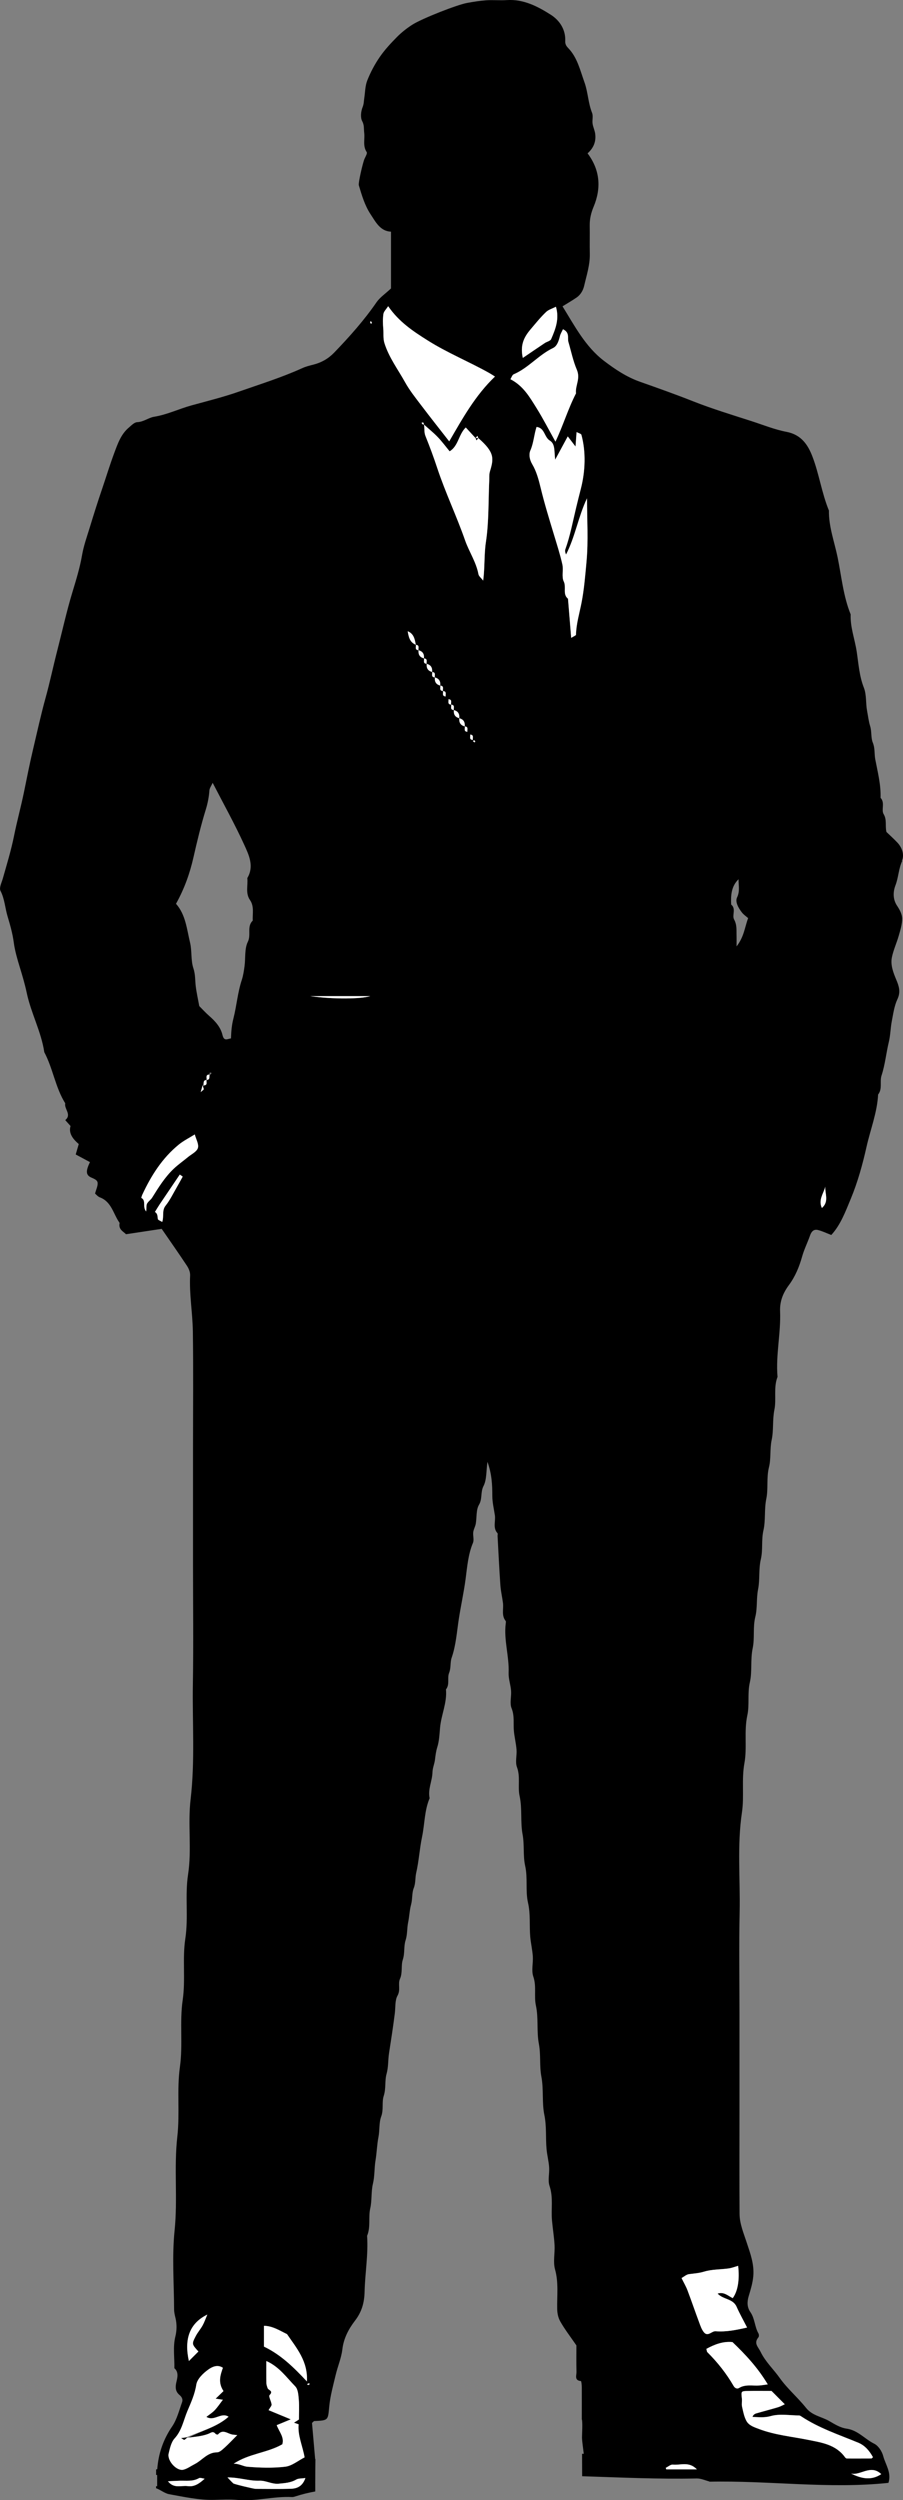 <?xml version="1.0" encoding="UTF-8"?>
<svg id="Layer_2" data-name="Layer 2" xmlns="http://www.w3.org/2000/svg" viewBox="0 0 332.26 919.23">
  <rect x="0" y="0" width="332.26" height="919.23" fill="#808080" stroke="none"/>
  <defs>
    <style>
      .cls-1, .cls-2 {
        stroke-width: 0px;
      }

      .cls-2 {
        fill: #fff;
      }
    </style>
  </defs>
  <g id="Layer_1-2" data-name="Layer 1">
    <g>
      <path class="cls-1" d="m331.85,316.45c.98-2.11.12-4.77-1.67-6.67-1.37-1.45-2.86-2.78-4.01-3.89-.56-2.4.24-4.43-1.03-6.55-.97-1.62.6-4.2-1.14-6,.17-4.84-1.06-9.48-1.95-14.18-.38-2.01-.04-4.04-.91-6.14-.74-1.79-.33-4-.98-6.08-.53-1.72-.76-3.68-1.11-5.54-.54-2.82-.16-5.93-1.18-8.53-1.71-4.34-1.98-8.92-2.65-13.34-.7-4.55-2.41-8.95-2.22-13.64-2.72-6.72-3.37-13.97-4.8-20.97-1.17-5.69-3.29-11.27-3.2-17.21-2.66-6.47-3.6-13.49-6.11-19.97-1.64-4.22-4.08-7.93-9.49-8.96-4.35-.83-8.6-2.56-12.85-3.93-7.18-2.32-14.44-4.51-21.46-7.28-6.45-2.55-13-4.88-19.51-7.17-5.05-1.78-9.24-4.61-13.3-7.69-6.9-5.24-10.84-12.9-15.3-20.08,1.76-1.09,3.52-2.1,5.19-3.25,1.5-1.03,2.4-2.66,2.78-4.32.88-3.84,2.15-7.63,2.07-11.66-.07-3.5.02-7-.03-10.5-.03-2.42.47-4.59,1.44-6.91,2.86-6.83,2.37-13.52-2.24-19.61,2.23-1.95,3.23-4.4,2.79-7.33-.18-1.22-.77-2.38-.94-3.59-.18-1.3.28-2.79-.18-3.94-1.46-3.66-1.5-7.64-2.83-11.32-1.58-4.38-2.58-9.02-5.95-12.52-.73-.76-1.15-1.44-1.1-2.57.19-4.27-2.1-7.64-5.32-9.69-4.86-3.09-10.09-5.81-16.26-5.38-2.49.17-5.01-.1-7.49.07-2.37.16-4.74.55-7.08.98-3.68.67-16.6,5.73-20.16,8.02-2.01,1.29-3.94,2.81-5.62,4.51-2.28,2.3-4.51,4.71-6.34,7.37-1.83,2.66-3.38,5.59-4.57,8.59-.8,2.01-.78,4.35-1.11,6.54-.17,1.08-.13,2.11-.6,3.25-.63,1.55-.88,3.85-.15,5.2.81,1.5.55,2.82.73,4.21.3,2.37-.61,4.85.92,7.14.31.46-.48,1.71-.84,2.56-.61,1.43-2.31,8.79-2.06,9.64,1.1,3.7,2.21,7.47,4.34,10.68,1.88,2.84,3.53,6.21,7.5,6.38v20.87c-2.11,1.98-4.08,3.28-5.33,5.09-4.61,6.69-9.98,12.7-15.6,18.53-2.16,2.23-4.7,3.66-7.68,4.41-1.35.34-2.72.68-3.98,1.25-7.59,3.45-15.56,5.92-23.4,8.67-5.69,1.99-11.58,3.45-17.41,5.05-4.63,1.27-8.97,3.41-13.81,4.19-1.99.32-3.82,1.89-6.18,1.98-1.06.04-2.16,1.21-3.11,2.02-2.88,2.44-4.06,5.92-5.32,9.29-1.67,4.48-3.06,9.07-4.6,13.59-1.55,4.53-2.98,9.1-4.38,13.68-1.04,3.4-2.28,6.84-2.87,10.27-.8,4.66-2.2,9.18-3.54,13.6-2.17,7.16-3.76,14.43-5.62,21.65-1.48,5.74-2.69,11.57-4.27,17.26-1.74,6.3-3.13,12.69-4.63,19.03-1.23,5.18-2.26,10.46-3.33,15.68-1.09,5.3-2.55,10.61-3.62,15.92-1.08,5.38-2.67,10.57-4.16,15.81-.43,1.5-1.4,3.42-.85,4.5,1.54,2.99,1.68,6.32,2.61,9.41.92,3.07,1.85,6.3,2.28,9.6.41,3.08,1.32,6.15,2.21,9.08.95,3.1,1.9,6.3,2.55,9.39,1.57,7.49,5.34,14.28,6.47,21.86,3.2,6.01,4.07,12.98,7.71,18.8-.48,2.06,2.5,4.11,0,6.17.55.61,1.1,1.23,1.95,2.17-.85,2.77,1.08,4.98,3.02,6.63-.48,1.65-.82,2.81-1.12,3.83,1.96,1.05,3.61,1.94,5.24,2.81-1.55,3.22-1.56,4.72.4,5.63,1.08.5,2.31.9,2.42,1.96.12,1.16-.53,2.39-.94,3.98.44.36,1,1.09,1.73,1.37,4.4,1.64,4.98,6.2,7.31,9.42-.56,2.55,1.61,3.24,2.32,4.16,4.85-.73,9.05-1.37,13.15-1.99,3.28,4.77,6.37,9.15,9.32,13.62.66,1,1.2,2.34,1.15,3.49-.35,6.91.9,13.73,1,20.59.21,14.33.06,28.66.06,43v43c0,14.5.19,29-.05,43.5-.24,14.19.83,28.4-.84,42.6-1.08,9.12.48,18.35-.93,27.59-1.19,7.73.18,15.68-1.01,23.58-1.13,7.41.13,15.01-.97,22.59-1.18,8.07.13,16.34-1.02,24.58-1.18,8.42.02,17-.95,25.58-1.3,11.43.18,23.01-1.01,34.58-.98,9.56-.22,19.31-.18,28.98,0,1.09.27,2.17.53,3.25.5,2.11.48,4.53-.05,6.65-.98,3.93-.28,7.82-.38,11.73,1.72,1.47,1.09,3.57.74,5.1-.47,2.01-.34,3.5,1.17,4.76.89.74,1.28,1.65.94,2.6-1.1,3.04-1.89,6.34-3.67,8.95-3.3,4.83-5.05,10.01-5.48,15.71-.14.03-.28.06-.42.09,0,.69,0,1.37,0,2.05h.39v4.12c-.15,0-.28,0-.41,0,0,.25,0,.5,0,.74,1.7.61,3.13,1.89,4.82,2.2,5.51.99,11,2.23,16.66,2.08,2.83-.08,5.68-.22,8.5.03,6.76.6,13.36-1.41,20.09-1.06.45.02.93-.15,1.37-.29,2.35-.76,4.73-1.34,7.14-1.77,0-1.14,0-2.26,0-3.35-.02,0-.05,0-.07,0,.03-.04.05-.07.07-.11,0-3.17.03-6.07.06-8.44h-.1c-.41-4.7-.8-9.17-1.16-13.28.56-.5.68-.7.8-.7,5.31-.24,5.05-.26,5.55-5.42.37-3.87,1.45-7.69,2.35-11.5.75-3.17,2.09-6.24,2.47-9.44.48-4.09,2.32-7.52,4.66-10.56,2.49-3.24,3.42-6.59,3.52-10.6.16-6.86,1.39-13.68.92-20.58,1.38-3.26.42-6.81,1.15-10.05.69-3.07.29-6.18.99-9.08.7-2.9.48-5.78.96-8.6.48-2.87.53-5.79,1.08-8.56.5-2.56.16-5.29,1-7.55.98-2.62.17-5.24.94-7.61.89-2.72.33-5.54,1.04-8.08.72-2.58.52-5.1.91-7.61.76-4.88,1.51-9.75,2.13-14.65.28-2.17.01-4.78.99-6.51,1.23-2.18.09-4.32.9-6.15,1.05-2.36.33-4.89,1.05-7.08.79-2.41.3-4.89,1.01-7.08.73-2.24.5-4.46.95-6.61.46-2.2.52-4.49,1.08-6.55.57-2.07.26-4.26.98-6.07.76-1.92.49-3.8.91-5.63,1-4.35,1.24-8.84,2.14-13.14,1-4.75.86-9.74,2.8-14.29-.72-3.3.98-6.35,1.05-9.58.04-1.53.73-3.04.92-4.59.19-1.57.36-3.06.86-4.64.69-2.19.8-4.72,1-7.04.41-4.79,2.65-9.27,2.18-14.15,1.48-1.84.41-4.22,1.14-6.03.78-1.92.35-3.89.95-5.61,1.62-4.66,1.91-9.58,2.65-14.32.75-4.85,1.83-9.7,2.48-14.6.59-4.42.92-9.04,2.71-13.31.48-1.13-.06-2.65.11-3.96.13-1.05.75-2.04.93-3.09.41-2.35.07-5.08,1.19-6.98,1.3-2.23.49-4.6,1.65-6.86,1.22-2.37.97-5.49,1.46-8.92,1.63,4.55,1.79,8.53,1.79,12.58,0,2.36.59,4.72.94,7.08.33,2.19-.84,4.61.97,6.6.17.18,0,.65.02.98.33,6.03.61,12.06,1.03,18.08.15,2.21.68,4.38.96,6.59.28,2.2-.63,4.58.99,6.6.16.2.06.65.02.98-.74,6.09,1.31,12.01,1.07,18.08-.09,2.18.73,4.38.9,6.58.17,2.15-.57,4.57.18,6.44,1.18,2.91.57,5.77.88,8.64.24,2.2.77,4.38.95,6.59.17,2.15-.55,4.55.16,6.45,1.33,3.56.22,7.18.97,10.61,1.02,4.7.24,9.5,1.09,14.07.73,3.91.12,7.86.95,11.58,1.02,4.56.05,9.22,1.05,13.57.98,4.27.45,8.43.83,12.62.22,2.37.78,4.71.94,7.09.17,2.49-.59,5.21.18,7.45,1.23,3.58.21,7.18.95,10.61,1.02,4.7.22,9.51,1.09,14.07.78,4.08.18,8.16.93,12.1.89,4.71.16,9.53,1.09,14.06.88,4.27.43,8.43.82,12.62.2,2.21.78,4.38.94,6.59.17,2.32-.55,4.86.16,6.95,1.42,4.21.52,8.43.89,12.62.27,3.03.78,6.05.95,9.09.17,2.99-.6,6.17.18,8.96,1.36,4.89.68,9.75.79,14.62.04,1.68.42,3.26,1.15,4.54,1.64,2.89,3.69,5.53,5.92,8.78,0,2.79-.06,6.28.03,9.77.03,1.25-.87,3.11,1.62,3.33.18.02.33,1.47.33,2.26.02,3.92,0,7.84,0,11.77.37.9.08,5.68.07,6.76.08,1.85.41,3.72.65,5.95-.2,0-.41,0-.62,0,.01,2.75.02,5.5.03,8.25,14.05.45,28.09,1.12,42.15.82,1.57-.03,3.16.73,4.74,1.13-.07.02-.14.03-.21.06,22.02-.49,44.05,2.76,66.02.43,1.21-3.79-1.1-6.72-1.93-9.88-.45-1.71-1.79-3.77-3.3-4.51-3.47-1.71-6.02-4.98-10.22-5.55-2.19-.3-4.33-1.61-6.31-2.77-2.82-1.64-6.26-1.98-8.54-4.84-3.05-3.83-6.9-7.06-9.72-11.03-2.27-3.21-5.21-5.88-7-9.55-.94-1.93-2.65-3.17-.82-5.38.25-.3.22-1.08,0-1.45-1.4-2.44-1.3-5.42-2.94-7.79-1.24-1.78-1.29-3.71-.64-5.9.71-2.38,1.46-4.77,1.69-7.33.4-4.47-1.14-8.47-2.47-12.52-1.12-3.42-2.56-6.78-2.58-10.42-.08-12.33-.03-24.66-.03-37v-37c0-12.33-.2-24.67.06-37,.25-12.19-.96-24.41.85-36.6.88-5.95-.2-12.02.91-18.1,1.04-5.72-.2-11.7,1.07-17.58.84-3.91-.01-8,.92-12.1.92-4.02.16-8.35,1.05-12.57.79-3.74,0-7.68.98-11.6.79-3.2.33-6.68,1.01-10.08.71-3.59.14-7.36,1.02-11.09.8-3.4.13-7,.95-10.6.84-3.7.25-7.68,1.05-11.57.77-3.75,0-7.69.98-11.6.8-3.2.28-6.68,1-10.08.76-3.57.24-7.35,1-11.08.79-3.91-.39-8.13,1.15-12.05-.7-8.07,1.26-16.04.94-24.08-.15-3.77,1.11-6.79,3.25-9.69,2.33-3.15,3.8-6.7,4.86-10.49.75-2.66,2.01-5.16,2.93-7.78.5-1.44,1.38-2.34,2.86-1.98,1.63.4,3.17,1.16,4.94,1.84,3.42-3.71,5.21-8.59,7.18-13.32,2.55-6.15,4.34-12.64,5.78-19.06,1.43-6.41,3.93-12.62,4.27-19.27,1.67-2.1.52-4.72,1.26-6.98,1.32-4.03,1.7-8.27,2.69-12.37.59-2.47.6-5.07,1.08-7.57.53-2.75.91-5.64,2.08-8.13,1.24-2.66.6-4.68-.41-7.1-1.08-2.59-2.21-5.41-1.63-8.28.55-2.7,1.76-5.27,2.52-7.94.59-2.1,1.3-4.28,1.26-6.4-.03-1.57-.97-3.27-1.89-4.65-1.63-2.45-1.44-5.24-.58-7.47,1.13-2.93,1.13-6.07,2.48-8.97Zm-260.65-1.3c1.33-5.85,2.74-11.76,4.53-17.54.66-2.13,1.16-4.59,1.32-6.98.06-.87.7-1.7,1.2-2.82,4.04,7.83,8.15,15.19,11.64,22.84,1.7,3.73,3.7,7.87,1.11,12.19.3,2.7-.77,5.54.99,8.08,1.61,2.33.88,5.02,1.01,7.57-2.26,2.14-.51,5.15-1.8,7.76-1.27,2.56-.82,5.95-1.22,8.97-.23,1.71-.48,3.44-1.01,5.07-1.54,4.64-1.89,9.53-3.09,14.21-.62,2.4-.8,4.71-.89,7.29-1.27.14-2.55,1.22-3.13-1.26-.67-2.86-2.63-5.05-4.85-6.98-1.38-1.2-2.6-2.57-3.69-3.65-.47-2.58-1-4.9-1.29-7.25-.27-2.21-.11-4.35-.87-6.63-.99-2.97-.49-6.41-1.24-9.5-1.19-4.94-1.6-10.2-5.16-14.23,3.09-5.56,5.08-11.13,6.44-17.14Zm30.62,576.5c1.61-.66,3.23-1.33,5.17-2.14-2.63-1.09-5.19-2.15-8.17-3.38.58-1.03,1.17-1.59,1.12-2.09-.13-1.2-1.19-2.98-.75-3.44,1.57-1.62-.45-1.77-.72-2.58-.2-.59-.44-1.2-.45-1.8-.05-2.63-.02-5.26-.02-8.16,4.73,2.1,7.43,6.05,10.64,9.33,1.03,1.06,1.16,3.19,1.3,4.87.21,2.46.05,4.95.05,7.31-.7.45-1.26.81-1.82,1.17.44.15.88.3,1.71.58-.4,4.08,1.48,8.02,2.2,12.16-2.42,1.22-4.66,3.14-7.09,3.43-4.59.55-9.31.4-13.93.02-1.56-.13-3.17-1.2-5.08-1.1,5.56-3.74,12.32-3.97,17.9-7.15.78-2.6-1.07-4.45-2.07-7.04Zm-26.81-492.58c-.13.19-.23.33-.31.43.12.32.23.64.28.97.02.15-.35.35-1.14,1.07.28-.69.47-1.28.61-1.79-.1.02,0-.33.1-.69.02.05.03.09.05.14.36-1.47.36-2.08,1.41-2.14.15-.76-.5-1.91,1-2,.08-.09.15-.16.21-.23l-.21-.21c.19-.16.39-.32.58-.47-.08.18-.14.35-.19.52.38-.33.51-.23.49-.2-.12.22-.29.4-.44.6l-.13-.13c-.31,1.24-.08,2.05-1.32,2.13-.15.76.5,1.91-1,2Zm-9.96,37.45c-1.33,2.28-2.48,4.71-4.11,6.75-1.42,1.78-.54,3.75-1.24,6-.66-.42-1.56-.7-1.62-1.1-.13-.99-.05-1.97-1.06-2.58.57-.92,1.12-1.86,1.72-2.76,2.46-3.66,4.94-7.32,7.42-10.98.36.25.71.49,1.07.74-.73,1.31-1.43,2.63-2.19,3.92Zm4.09-11.09c-1.73,1.43-3.58,2.72-5.2,4.25-3.25,3.08-5.6,6.86-7.95,10.64-.51.82-1.45,1.38-1.88,2.22-.33.65-.18,1.55-.29,2.88-1.54-1.69.11-3.99-1.79-4.99-.08-.04.19-.86.38-1.27,3.26-6.99,7.34-13.42,13.4-18.35,1.76-1.43,3.86-2.46,5.86-3.72.46,1.75,1.57,3.6,1.14,4.98-.42,1.37-2.37,2.27-3.68,3.35Zm7.15,425.56c-.69,1.63-1.11,2.87-1.74,4-.75,1.35-1.81,2.54-2.52,3.91-1.52,2.93-1.46,2.96.98,5.67-1.17,1.17-2.33,2.33-3.5,3.5-1.69-7.63-.1-13.71,6.78-17.08Zm-7.24,63.07c-2.33-.33-5.01,1.06-7.25-1.79,1.63-.07,2.99-.15,4.34-.19,2.4-.07,4.84.36,7.11-.96.42-.25,1.19.11,2.07.22-1.98,1.8-3.82,3.07-6.26,2.72Zm13.56-14.13c-.8.72-1.82,1.7-2.74,1.7-3.58,0-5.48,2.93-8.23,4.32-1.38.7-2.68,1.68-4.13,2.06-2.48.64-6.09-3.31-5.45-5.95.47-1.93.93-4.16,2.18-5.53,2.69-2.93,3.28-6.68,4.72-10.08,1.32-3.12,2.73-6.18,3.27-9.69.31-2.06,2.49-4.18,4.37-5.53,1.29-.93,3.33-2.07,5.41-.69-.91,2.65-1.9,5.36.22,8.57-.86.84-1.88,1.82-2.88,2.79.75.11,1.67.25,2.66.4-1.08,1.4-1.94,2.72-3.01,3.85-.86.91-1.97,1.6-3.06,2.45,2.91,1.78,5.39-1.85,8.17-.06-4.42,3.9-10.03,5.17-15.02,7.86,2.5-.46,5.1-.63,7.44-1.49,1.13-.41,1.81-1.27,2.83-.02.15.19.78.29.88.18,1.76-2.06,3.47-.31,5.19.02.46.09.93.11,1.88.22-1.73,1.73-3.15,3.25-4.68,4.64Zm24.39,15.11c-4.33.13-8.66.04-12.99.03-.6,0-7.85-1.72-8.16-2.01-.75-.7-1.43-1.46-2.14-2.2,4.39-.02,7.97,1.36,11.8,1.21,2.43-.09,4.54,1.36,7.09,1.1,2.25-.23,4.38-.33,6.41-1.52.8-.47,1.94-.36,3.37-.57-1.07,3.09-3.1,3.89-5.38,3.96Zm5.95-39.46c-4.95-5.29-9.64-9.87-15.81-12.81v-7.65c3.19.04,5.77,1.75,8.49,3.07,3.47,5.11,7.72,9.9,7.32,17.39Zm.42,1.35c-.13-.13-.24-.24-.36-.36.22-.11.44-.26.67-.31.08-.02.22.2.33.31-.22.12-.43.24-.64.36Zm.8-510.69h22.07c-3.27,1.05-13.41,1.23-22.07,0Zm22.34-247.17c-.11-.22-.26-.44-.31-.67-.02-.08.2-.22.31-.33.12.22.24.43.36.64-.13.13-.24.24-.36.36Zm64.48-4.4c.86-.81,2.14-1.16,3.57-1.89,1.32,4.42-.15,8.21-1.76,11.9-.3.69-1.56.93-2.33,1.44-2.59,1.73-5.16,3.49-8.1,5.48-1-4.62.31-7.49,2.81-10.45,1.88-2.21,3.69-4.49,5.8-6.48Zm-45.89,40.81c.21-.06.56-.23.61-.17.16.21.21.5.3.76-.6-.2-.75-.39-.91-.59Zm25.17,17.88c-.32,1.06-.2,2.26-.25,3.39-.34,7.51-.1,15.11-1.22,22.5-.69,4.54-.36,9.03-1,14.23-.81-1.05-1.61-1.64-1.74-2.35-.83-4.48-3.44-8.24-4.91-12.44-3.14-9-7.28-17.61-10.28-26.68-1.29-3.92-2.75-7.84-4.3-11.68-.56-1.39-.32-2.62-.51-3.88,1.91,1.39,3.55,2.73,5,4.24,1.55,1.61,2.89,3.43,4.39,5.25,3.26-1.96,3.28-6.21,5.94-8.77,1.21,1.31,2.41,2.61,3.6,3.91l.67-.83c.11.28.22.55.33.83,6.1,5.32,5.69,7.55,4.26,12.29Zm-14.97-11.09c-3.44-4.42-6.91-8.78-10.27-13.22-2.09-2.76-4.29-5.5-5.96-8.51-2.62-4.72-5.91-9.06-7.58-14.33-.58-1.85-.28-3.54-.44-5.28-.16-1.82-.21-3.68.04-5.48.13-.92,1.03-1.74,1.75-2.87,3.95,5.76,9.15,9.2,14.55,12.6,7.23,4.56,15.12,7.76,22.54,11.91.68.38,1.34.82,2.21,1.36-7.28,6.98-11.87,15.29-16.83,23.83Zm22.53-22.84c.39-.61.65-1.58,1.22-1.82,5.42-2.32,9.15-7.12,14.45-9.64,1.53-.73,2.11-2.64,2.54-4.38.22-.88.74-1.69,1.13-2.54,2.58,1.25,1.55,3.2,1.98,4.67,1,3.42,1.74,7.04,3.09,10.19,1.44,3.34-.63,5.84-.3,8.72-2.9,5.61-4.69,11.69-7.55,17.74-2.37-4.23-4.48-8.36-6.92-12.28-2.51-4.02-4.89-8.24-9.65-10.67Zm28,67.12c-.47,5.03-.87,10.16-1.85,15.15-.76,3.87-1.92,7.66-2.02,11.65,0,.31-.87.6-1.76,1.18-.44-5.39-.81-9.9-1.18-14.41-2.07-1.69-.53-4.24-1.56-6.35-.85-1.75-.05-4.24-.51-6.28-.85-3.77-2.05-7.45-3.16-11.15-1.7-5.63-3.45-11.25-4.82-16.98-.72-2.98-1.55-6.08-3.09-8.67-1.09-1.83-1.29-3.76-.7-5.09,1.22-2.78,1.33-5.76,2.27-8.64,3.04.34,2.78,3.74,4.87,5.02,2.07,1.26,1.57,3.95,1.98,7.02,1.75-3.24,3.05-5.64,4.63-8.56,1.05,1.37,1.86,2.43,2.86,3.73.13-1.69.24-3.24.39-5.32.74.4,1.66.6,1.77,1.01,1.7,6.25,1.47,13.38-.25,19.99-.59,2.26-1.14,4.52-1.69,6.79-1.24,5.13-2.19,10.33-3.98,15.32-.2.56-.03,1.24.27,1.92,3.39-6.59,4.51-13.94,7.71-20.67,0,7.78.53,15.6-.19,23.31Zm29.35,701.35c-.06-.19-.12-.37-.19-.56.88-.42,1.8-1.28,2.62-1.19,2.78.31,5.9-1.3,8.82,1.75h-11.25Zm79.1,1.75c-3.94,2.57-7.54,1.5-11.14-.21,3.6.8,7.23-3.51,11.14.21Zm-35.5-25.69c-.62.28-1.5.8-2.45,1.09-2.67.8-5.37,1.49-8.05,2.27-.59.17-1.12.55-1.39,1.3,2.44.09,4.45.33,6.77-.32,3.24-.91,6.92-.24,10.42-.21.28,0,.58.21.83.38,6.49,4.29,13.84,6.7,20.96,9.65,2.4,1,4.09,3,5.35,5.3-.3.28-.42.48-.55.48-2.97.02-5.95.01-9.14.01-.03-.02-.37-.15-.54-.39-3.39-4.76-8.62-5.46-13.8-6.5-5.96-1.19-12.07-1.76-17.82-3.93-1.81-.68-3.77-1.28-4.7-2.98-.87-1.59-1.22-3.5-1.62-5.3-.21-.95.06-2-.06-2.98-.29-2.52-.27-2.69,1.72-2.74,3.16-.07,6.32-.02,9.19-.02,1.65,1.66,3.15,3.17,4.87,4.89Zm-6.26-7.3c-1.31.17-2.17.33-3.04.4-2.53.2-5.16-.55-7.58.95-.45.28-1.33.28-1.94-.77-2.64-4.57-5.91-8.7-9.67-12.43-.19-.19-.18-.58-.36-1.21,2.97-1.62,6.07-2.84,9.6-2.5,4.79,4.58,9.29,9.38,12.99,15.56Zm-7.62-20.91c-3.91.89-7.67,1.67-11.58,1.36-1.43-.11-2.83,2.16-4.29.38-.85-1.03-1.3-2.43-1.78-3.72-1.45-3.88-2.78-7.8-4.25-11.68-.54-1.43-1.33-2.76-2.2-4.53.91-.51,1.77-1.31,2.72-1.44,1.88-.25,3.69-.35,5.59-.93,2.85-.87,5.99-.75,8.99-1.17,1.19-.16,2.34-.63,3.52-.96.59,5.15-.13,9.35-1.99,11.88-1.72-.85-3.24-2.43-5.57-1.67,2.04,2.23,5.64,1.8,6.99,4.85,1.12,2.53,2.49,4.95,3.85,7.62Zm-3.88-507.82c0-1.87.03-2.8,0-3.74-.08-2.06.22-4.07-.9-6.11-.87-1.59.84-3.94-1.09-5.51-.16-3.4.04-6.71,2.72-9.31-.03,2.3.57,4.38-.54,6.68-.8,1.65.51,3.93,1.8,5.57.6.77,1.45,1.33,2.27,2.06-1.25,3.28-1.45,6.77-4.24,10.37Zm31.41,96.19c-1.4-2.99.63-5.32,1.26-7.85-.2,2.56,1.49,5.49-1.26,7.85Z"/>
      <path class="cls-2" d="m182.11,138.44c-7.28,6.98-11.87,15.29-16.83,23.83-3.44-4.42-6.91-8.78-10.27-13.22-2.09-2.76-4.29-5.5-5.96-8.51-2.62-4.72-5.91-9.06-7.58-14.33-.58-1.85-.28-3.54-.44-5.28-.16-1.82-.21-3.68.04-5.48.13-.92,1.03-1.74,1.75-2.87,3.95,5.76,9.15,9.2,14.55,12.6,7.23,4.56,15.12,7.76,22.54,11.91.68.38,1.34.82,2.21,1.36Z"/>
      <path class="cls-2" d="m210.17,234.55c-.44-5.39-.81-9.9-1.18-14.41-2.07-1.69-.53-4.24-1.56-6.35-.85-1.75-.05-4.24-.51-6.28-.85-3.77-2.05-7.45-3.16-11.15-1.7-5.63-3.44-11.25-4.82-16.98-.72-2.98-1.55-6.08-3.09-8.67-1.09-1.83-1.29-3.76-.7-5.09,1.22-2.78,1.33-5.76,2.27-8.64,3.04.34,2.78,3.74,4.87,5.02,2.07,1.26,1.57,3.95,1.98,7.02,1.75-3.24,3.05-5.64,4.63-8.56,1.05,1.37,1.86,2.43,2.86,3.73.13-1.69.24-3.24.39-5.32.74.4,1.66.6,1.77,1.01,1.7,6.25,1.47,13.38-.25,19.99-.59,2.26-1.14,4.52-1.69,6.79-1.24,5.13-2.19,10.33-3.98,15.32-.2.56-.03,1.24.27,1.92,3.39-6.59,4.51-13.94,7.71-20.67,0,7.78.53,15.6-.19,23.31-.47,5.03-.87,10.16-1.85,15.15-.76,3.87-1.92,7.66-2.02,11.65,0,.31-.87.6-1.76,1.18Z"/>
      <path class="cls-2" d="m176,161.07c6.1,5.32,5.69,7.55,4.26,12.29-.32,1.06-.2,2.26-.25,3.39-.34,7.51-.1,15.11-1.22,22.5-.69,4.54-.36,9.03-1,14.23-.81-1.05-1.61-1.64-1.74-2.35-.83-4.48-3.44-8.24-4.91-12.44-3.14-9-7.28-17.61-10.28-26.68-1.29-3.92-2.75-7.84-4.3-11.68-.61-1.52-.26-2.86-.57-4.25,1.7,1.53,3.48,2.97,5.06,4.61,1.55,1.61,2.89,3.43,4.39,5.25,3.26-1.96,3.28-6.21,5.94-8.77,1.21,1.31,2.41,2.61,3.6,3.91.11.28.22.55.33.83.22-.28.45-.55.67-.83Z"/>
      <path class="cls-2" d="m207.16,121.06c2.58,1.25,1.55,3.2,1.98,4.67,1,3.42,1.74,7.04,3.09,10.19,1.44,3.34-.63,5.84-.3,8.72-2.9,5.61-4.69,11.69-7.55,17.74-2.37-4.23-4.48-8.36-6.92-12.28-2.51-4.02-4.89-8.24-9.65-10.67.39-.61.65-1.58,1.22-1.82,5.42-2.32,9.15-7.12,14.45-9.64,1.53-.73,2.11-2.64,2.54-4.38.22-.88.74-1.69,1.13-2.54Z"/>
      <path class="cls-2" d="m67.85,896.4c3.71-.47,6.31-.64,8.66-1.5,1.13-.41,1.81-1.27,2.83-.02.15.19.78.29.88.18,1.76-2.06,3.47-.31,5.19.02.46.09.93.11,1.88.22-1.73,1.73-3.15,3.25-4.68,4.64-.8.72-1.82,1.7-2.74,1.7-3.58,0-5.48,2.93-8.23,4.32-1.38.7-2.68,1.68-4.13,2.06-2.48.64-6.09-3.31-5.45-5.95.47-1.93.93-4.16,2.18-5.53,2.69-2.93,3.28-6.68,4.72-10.08,1.32-3.12,2.73-6.18,3.27-9.69.31-2.06,2.49-4.18,4.37-5.53,1.29-.93,3.33-2.07,5.41-.69-.91,2.65-1.9,5.36.22,8.57-.86.84-1.88,1.82-2.88,2.79.75.11,1.67.25,2.66.4-1.08,1.4-1.94,2.72-3.02,3.85-.86.91-1.97,1.6-3.06,2.45,2.91,1.78,5.39-1.85,8.17-.06-4.42,3.9-10.03,5.17-16.24,7.87-.51.4-.16.71-.02.64.43-.25.79-.63,1.17-.97-.65.09-1.31.19-1.15.33Z"/>
      <path class="cls-2" d="m321.2,903.42c-.3.28-.42.48-.55.48-2.97.02-5.95.01-9.14.01-.03-.02-.37-.15-.54-.39-3.39-4.76-8.62-5.46-13.8-6.5-5.96-1.19-12.07-1.76-17.82-3.93-1.81-.68-3.76-1.28-4.7-2.98-.87-1.59-1.22-3.5-1.62-5.3-.21-.95.06-2-.06-2.98-.29-2.52-.27-2.69,1.72-2.74,3.16-.07,6.32-.02,9.19-.02,1.65,1.66,3.15,3.17,4.87,4.89-.62.28-1.5.8-2.45,1.09-2.67.8-5.37,1.49-8.05,2.27-.59.17-1.12.55-1.39,1.3,2.44.09,4.45.33,6.77-.32,3.24-.91,6.92-.24,10.42-.21.28,0,.58.21.83.38,6.49,4.29,13.84,6.7,20.96,9.65,2.4,1,4.09,3,5.35,5.3Z"/>
      <path class="cls-2" d="m274.87,855.76c-3.91.89-7.67,1.67-11.58,1.36-1.43-.11-2.83,2.16-4.29.38-.85-1.03-1.3-2.43-1.78-3.72-1.45-3.88-2.78-7.8-4.25-11.68-.54-1.43-1.33-2.76-2.2-4.53.91-.51,1.77-1.31,2.72-1.44,1.88-.25,3.69-.35,5.59-.93,2.85-.87,5.99-.75,8.99-1.17,1.19-.16,2.34-.63,3.52-.96.59,5.15-.13,9.35-1.99,11.88-1.72-.85-3.24-2.43-5.57-1.68,2.04,2.23,5.64,1.8,6.99,4.85,1.12,2.53,2.49,4.95,3.85,7.62Z"/>
      <path class="cls-2" d="m98.82,886.14c.58-1.03,1.17-1.59,1.12-2.09-.13-1.2-1.19-2.98-.75-3.44,1.57-1.62-.45-1.77-.72-2.58-.2-.59-.44-1.2-.45-1.8-.05-2.63-.02-5.26-.02-8.16,4.73,2.1,7.43,6.05,10.64,9.33,1.03,1.06,1.16,3.19,1.3,4.87.21,2.46.05,4.95.05,7.31-.7.45-1.26.81-1.82,1.17.44.15.88.3,1.71.58-.4,4.08,1.48,8.02,2.2,12.16-2.42,1.22-4.66,3.14-7.09,3.43-4.59.55-9.31.4-13.93.02-1.56-.13-3.17-1.2-5.08-1.1,5.56-3.74,12.32-3.97,17.9-7.15.78-2.6-1.07-4.45-2.07-7.04,1.61-.66,3.23-1.33,5.17-2.14-2.63-1.09-5.19-2.15-8.17-3.38Z"/>
      <path class="cls-2" d="m269.5,861.1c4.79,4.58,9.29,9.38,12.99,15.56-1.31.17-2.17.33-3.04.4-2.53.2-5.16-.55-7.58.95-.45.28-1.33.28-1.94-.77-2.64-4.57-5.91-8.7-9.67-12.43-.19-.19-.18-.58-.36-1.21,2.97-1.62,6.07-2.84,9.6-2.5Z"/>
      <path class="cls-2" d="m71.67,417.11c.46,1.75,1.57,3.6,1.14,4.98-.42,1.37-2.37,2.27-3.68,3.35-1.73,1.43-3.58,2.72-5.2,4.25-3.25,3.08-5.6,6.86-7.95,10.64-.51.82-1.45,1.38-1.88,2.22-.33.65-.18,1.55-.29,2.88-1.54-1.69.11-3.99-1.79-4.99-.08-.04.19-.86.38-1.27,3.26-6.99,7.34-13.42,13.4-18.35,1.76-1.43,3.86-2.46,5.86-3.72Z"/>
      <path class="cls-2" d="m112.93,875.58c-4.95-5.29-9.64-9.87-15.81-12.81v-7.65c3.19.04,5.77,1.75,8.49,3.07,3.47,5.11,7.72,9.9,7.32,17.39Z"/>
      <path class="cls-2" d="m192.37,131.6c-1-4.62.31-7.49,2.81-10.45,1.88-2.21,3.69-4.49,5.8-6.48.86-.81,2.14-1.16,3.57-1.89,1.32,4.42-.15,8.21-1.76,11.9-.3.69-1.56.93-2.33,1.44-2.59,1.73-5.16,3.49-8.1,5.48Z"/>
      <path class="cls-2" d="m83.7,910.86c4.39-.02,7.97,1.36,11.8,1.21,2.43-.09,4.54,1.36,7.09,1.1,2.25-.23,4.38-.33,6.41-1.52.8-.47,1.94-.36,3.37-.57-1.07,3.09-3.1,3.89-5.38,3.96-4.33.13-8.66.04-12.99.03-.6,0-7.85-1.72-8.16-2.01-.75-.7-1.43-1.46-2.14-2.2Z"/>
      <path class="cls-2" d="m73,864.57c-1.17,1.17-2.33,2.33-3.5,3.5-1.69-7.63-.1-13.71,6.78-17.08-.69,1.63-1.11,2.87-1.74,4-.75,1.35-1.81,2.54-2.52,3.91-1.52,2.93-1.46,2.96.98,5.67Z"/>
      <path class="cls-2" d="m67.23,432.6c-.73,1.31-1.43,2.63-2.19,3.92-1.33,2.28-2.48,4.71-4.11,6.75-1.42,1.78-.54,3.75-1.24,6-.66-.42-1.56-.7-1.62-1.1-.13-.99-.05-1.97-1.06-2.58.57-.92,1.12-1.86,1.72-2.76,2.46-3.66,4.94-7.32,7.42-10.98.36.25.71.49,1.07.74Z"/>
      <path class="cls-2" d="m313.11,909.45c3.6.8,7.23-3.51,11.14.21-3.94,2.57-7.54,1.5-11.14-.21Z"/>
      <path class="cls-2" d="m75.3,911.34c-1.98,1.8-3.82,3.07-6.26,2.72-2.33-.33-5.01,1.06-7.25-1.79,1.63-.07,2.99-.15,4.34-.19,2.4-.07,4.84.36,7.11-.96.42-.25,1.19.11,2.07.22Z"/>
      <path class="cls-2" d="m114.15,366.24h22.07c-3.27,1.05-13.41,1.23-22.07,0Z"/>
      <path class="cls-2" d="m256.4,907.9h-11.25c-.06-.19-.12-.37-.19-.56.88-.42,1.8-1.28,2.62-1.19,2.78.31,5.9-1.3,8.82,1.75Z"/>
      <path class="cls-2" d="m303.67,436.28c-.2,2.56,1.49,5.49-1.26,7.85-1.4-2.99.63-5.32,1.26-7.85Z"/>
      <path class="cls-2" d="m153,237.07c-2.27-.91-2.65-2.95-3-5,2.27.91,2.65,2.95,3,5Z"/>
      <path class="cls-2" d="m160,249.07c1.58.39,2.16,1.45,2,3-1.58-.39-2.16-1.45-2-3Z"/>
      <path class="cls-2" d="m157,244.07c1.58.39,2.16,1.45,2,3-1.58-.39-2.16-1.45-2-3Z"/>
      <path class="cls-2" d="m167,261.07c1.58.39,2.16,1.45,2,3-1.58-.39-2.16-1.45-2-3Z"/>
      <path class="cls-2" d="m171,267.07c-1.58-.39-2.16-1.45-2-3,1.58.39,2.16,1.45,2,3Z"/>
      <path class="cls-2" d="m154,239.07c1.58.39,2.16,1.45,2,3-1.58-.39-2.16-1.45-2-3Z"/>
      <path class="cls-2" d="m77,395.07c-.15.76.5,1.91-1,2,.15-.76-.5-1.91,1-2Z"/>
      <path class="cls-2" d="m73.83,401.55c.36-1.27.53-1.87.7-2.47.16.47.37.92.43,1.4.02.15-.35.35-1.14,1.07Z"/>
      <path class="cls-2" d="m160,249.07c-1.5-.09-.85-1.24-1-2,1.5.09.85,1.24,1,2Z"/>
      <path class="cls-2" d="m76,397.07c-.15.76.5,1.91-1,2,.15-.76-.5-1.91,1-2Z"/>
      <path class="cls-2" d="m174,272.07c-1.5-.09-.85-1.24-1-2,1.5.09.85,1.24,1,2Z"/>
      <path class="cls-2" d="m156,242.07c1.5.09.85,1.24,1,2-1.5-.09-.85-1.24-1-2Z"/>
      <path class="cls-2" d="m172,269.07c-1.5-.09-.85-1.24-1-2,1.5.09.85,1.24,1,2Z"/>
      <path class="cls-2" d="m166,259.07c1.5.09.85,1.24,1,2-1.5-.09-.85-1.24-1-2Z"/>
      <path class="cls-2" d="m166,259.07c-1.5-.09-.85-1.24-1-2,1.5.09.85,1.24,1,2Z"/>
      <path class="cls-2" d="m163,254.07c1.5.09.85,1.24,1,2-1.5-.09-.85-1.24-1-2Z"/>
      <path class="cls-2" d="m162,252.07c1.5.09.85,1.24,1,2-1.5-.09-.85-1.24-1-2Z"/>
      <path class="cls-2" d="m153,237.07c1.5.09.85,1.24,1,2-1.5-.09-.85-1.24-1-2Z"/>
      <path class="cls-2" d="m174.92,272.65c-.12.12-.28.33-.32.31-.22-.12-.4-.29-.6-.44.15-.15.3-.3.45-.45.16.19.32.39.47.58Z"/>
      <path class="cls-2" d="m173,270.07c-.33-.33-.67-.67-1-1,.33.33.67.67,1,1Z"/>
      <path class="cls-2" d="m155.55,156.07c-.15-.2-.31-.39-.46-.59.21-.06.56-.23.61-.17.16.21.21.5.3.76-.15,0-.3,0-.45,0Z"/>
      <path class="cls-2" d="m165,257.07c-.33-.33-.67-.67-1-1,.33.33.67.67,1,1Z"/>
      <path class="cls-2" d="m175,161.07l.67-.83c.11.28.22.55.33.83h-1Z"/>
      <path class="cls-2" d="m113.35,876.93c-.13-.13-.24-.24-.36-.36.22-.11.44-.26.67-.31.08-.02.22.2.33.31-.22.12-.43.24-.64.36Z"/>
      <path class="cls-2" d="m58,276.07c.33-.33.67-.67,1-1-.33.33-.67.67-1,1Z"/>
      <path class="cls-2" d="m136.85,118.72c-.13.13-.24.24-.36.36-.11-.22-.26-.44-.31-.67-.02-.08.2-.22.31-.33.12.22.24.43.36.64Z"/>
      <path class="cls-1" d="m251,337.07c.16,1.55-.42,2.61-2,3-.16-1.55.42-2.61,2-3Z"/>
      <path class="cls-1" d="m253,333.07c.15-.76-.5-1.91,1-2-.15.76.5,1.91-1,2Z"/>
      <path class="cls-1" d="m252,335.07c.15-.76-.5-1.91,1-2-.15.76.5,1.91-1,2Z"/>
      <path class="cls-1" d="m251,337.07c.15-.76-.5-1.91,1-2-.15.76.5,1.91-1,2Z"/>
      <path class="cls-1" d="m260.17,336.6c-.36,1.27-.53,1.87-.7,2.47-.16-.47-.37-.92-.43-1.4-.02-.15.35-.35,1.14-1.07Z"/>
      <path class="cls-1" d="m254.58,330.16c.12.12.33.28.31.32-.12.22-.29.4-.44.6-.15-.15-.3-.3-.45-.45.19-.16.39-.32.58-.47Z"/>
      <path class="cls-1" d="m265.58,273.15c.12.12.33.28.31.32-.12.22-.29.4-.44.6l-.45-.45c.19-.16.39-.32.58-.47Z"/>
      <path class="cls-1" d="m227,147.07c-1.5-.09-.85-1.24-1-2,1.5.09.85,1.24,1,2Z"/>
      <path class="cls-1" d="m227.92,147.66c-.12.12-.28.33-.32.31-.22-.12-.4-.29-.6-.44l.45-.45c.16.19.32.39.47.58Z"/>
      <path class="cls-1" d="m228.64,149.22c.13.13.24.24.36.36-.22.11-.44.26-.67.31-.08.02-.22-.2-.33-.31.22-.12.43-.24.64-.36Z"/>
      <path class="cls-1" d="m318.92,305.66c-.12.12-.28.33-.32.31-.22-.12-.4-.29-.6-.44l.45-.45c.16.19.32.39.47.58Z"/>
      <path class="cls-1" d="m260,427.52c-.2.15-.39.31-.59.46-.06-.21-.23-.56-.17-.61.21-.16.5-.21.76-.3,0,.15,0,.3,0,.45Z"/>
      <path class="cls-1" d="m175,161.07h1c-.22.28-.45.55-.67.83-.11-.28-.22-.55-.33-.83Z"/>
      <path class="cls-1" d="m66.63,896.41c1.06-.15,1.71-.25,2.37-.34-.39.33-.74.72-1.17.97-.13.08-.49-.24-1.19-.63Z"/>
      <path class="cls-1" d="m175.36,5.73c-1.06.15-1.71.25-2.37.34.39-.33.74-.72,1.17-.97.13-.08.49.24,1.19.63Z"/>
    </g>
  </g>
</svg>